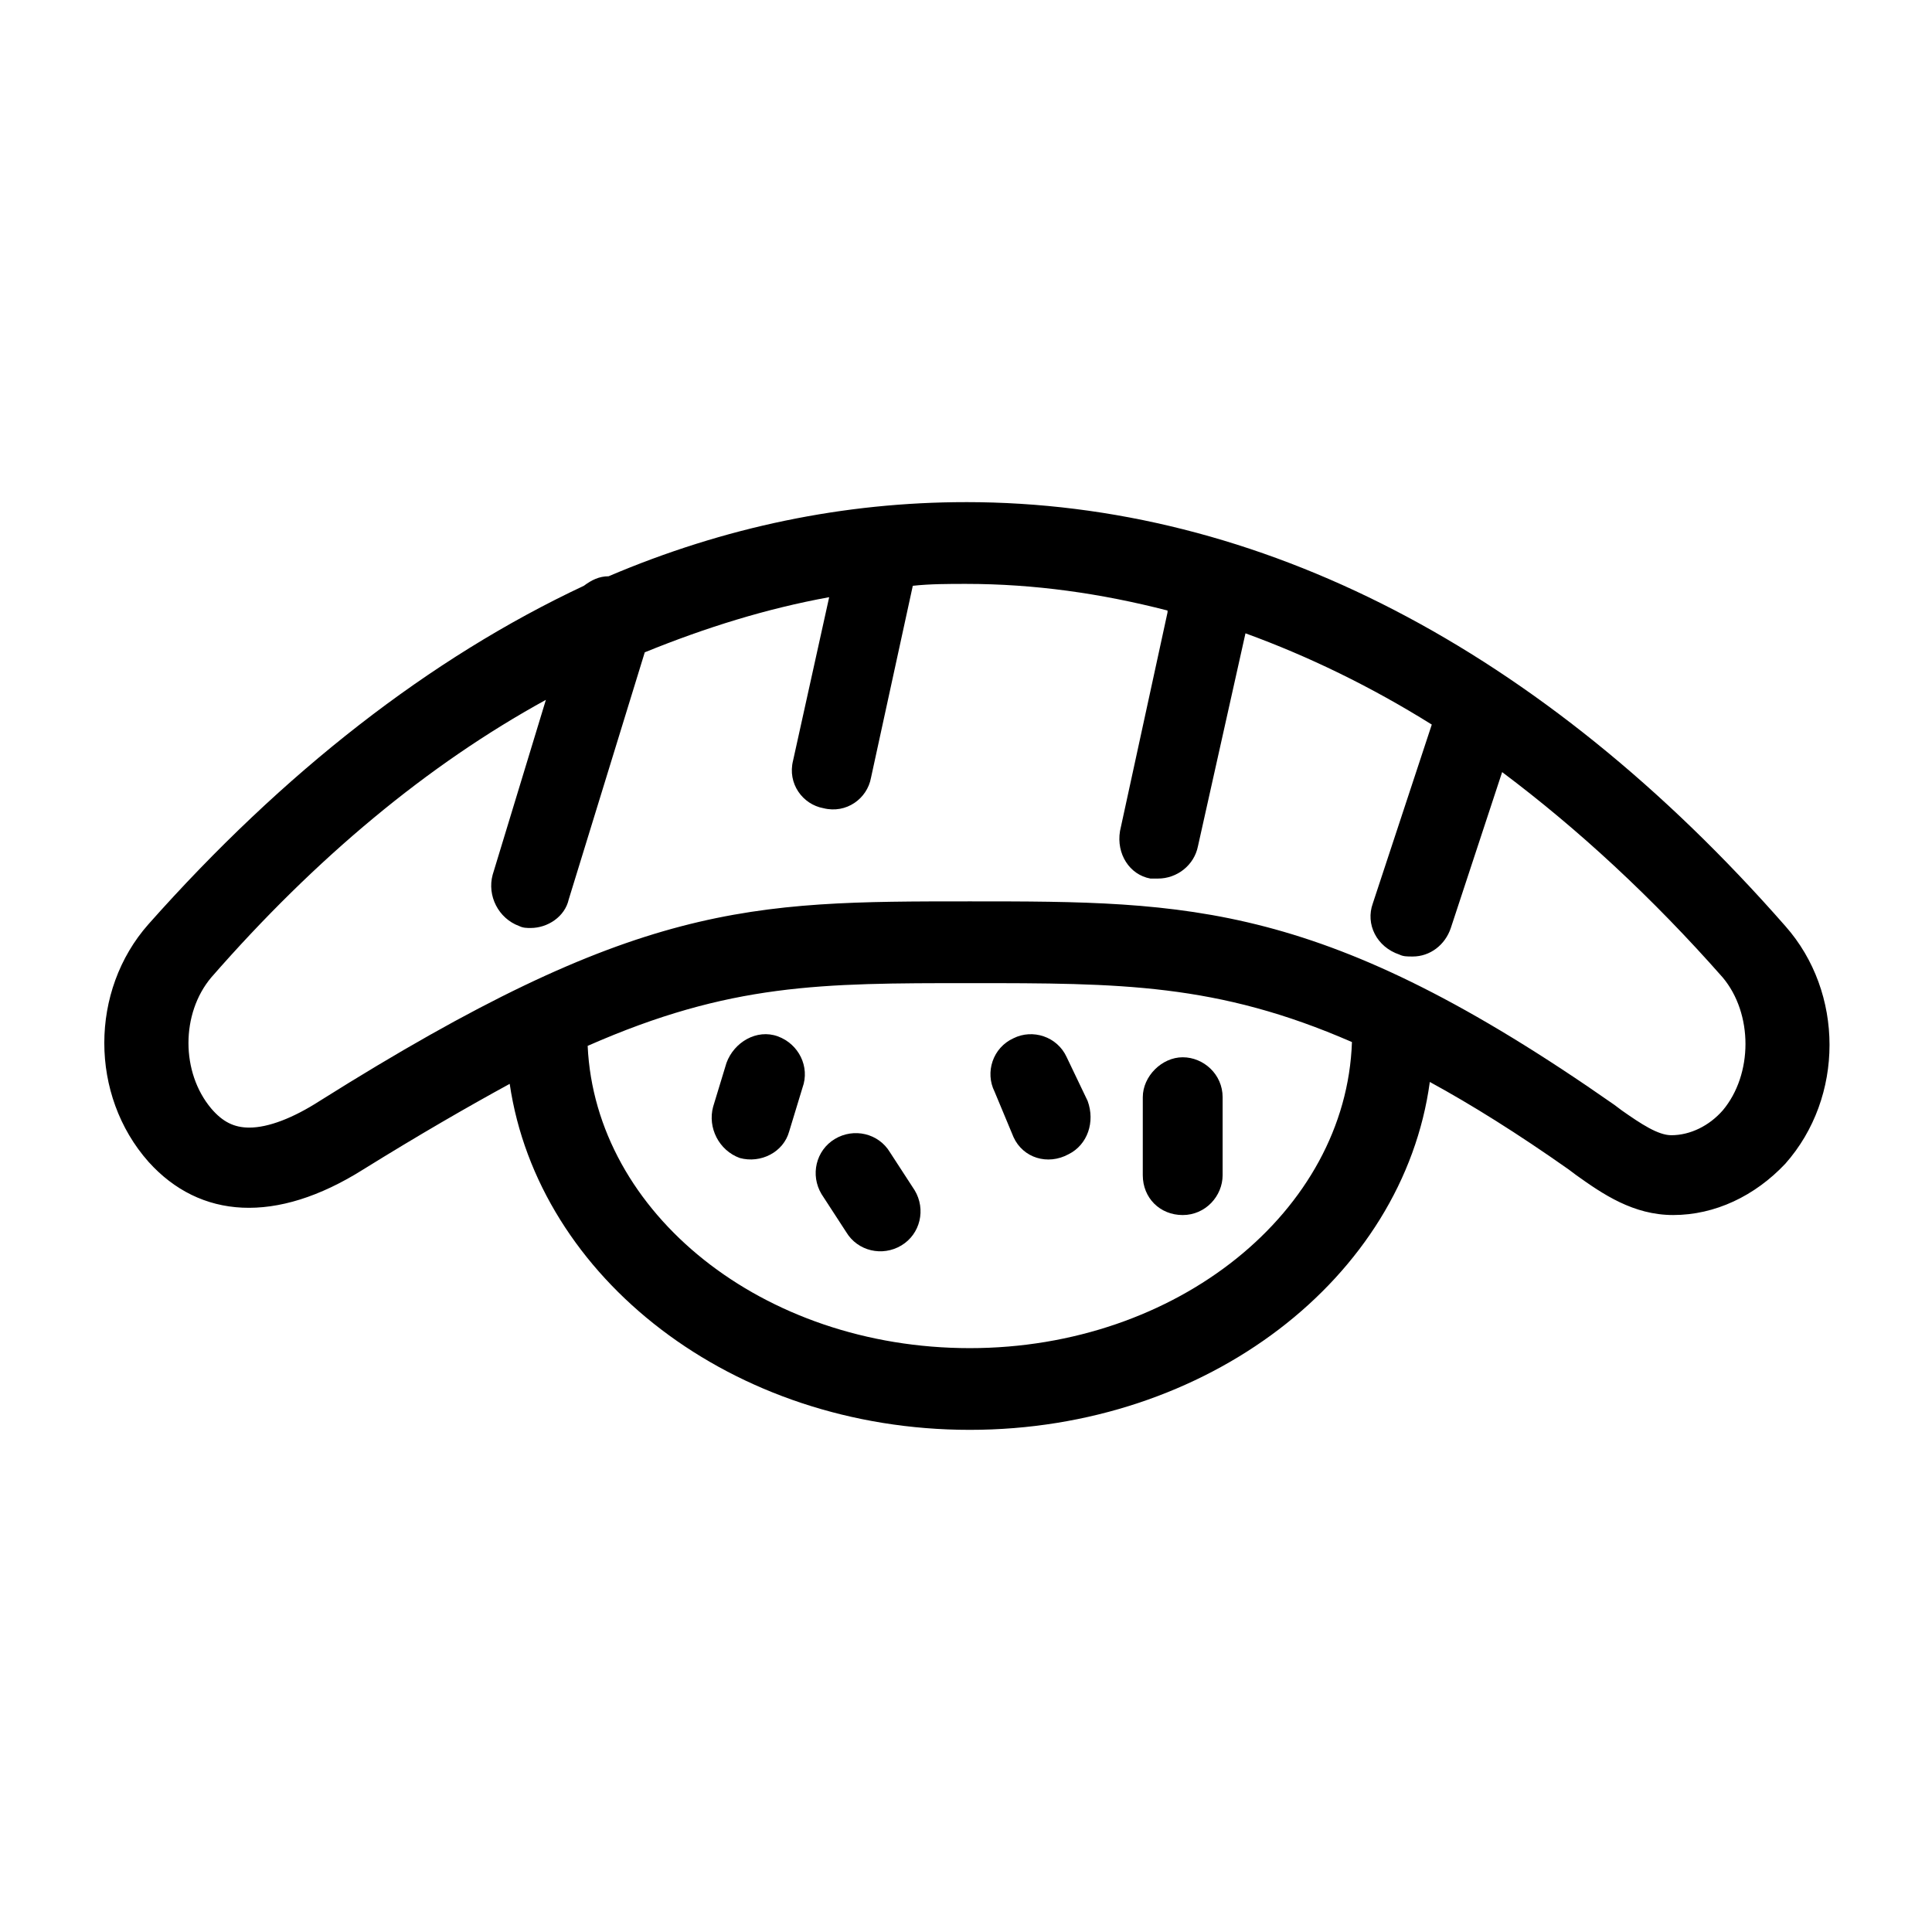 <?xml version="1.0" encoding="UTF-8"?>
<!-- The Best Svg Icon site in the world: iconSvg.co, Visit us! https://iconsvg.co -->
<svg fill="#000000" width="800px" height="800px" version="1.1" viewBox="144 144 512 512" xmlns="http://www.w3.org/2000/svg">
 <g>
  <path d="m400 277.07c-32.242 0-63.984 6.551-94.715 19.648-2.519 0-4.535 1.008-6.551 2.519-40.809 19.145-79.602 49.371-115.38 89.676-15.617 17.633-15.617 45.344 0 62.977 13.602 15.113 33.754 16.625 56.93 2.016 14.609-9.07 27.711-16.625 38.793-22.672 7.559 51.387 58.945 91.691 121.92 91.691 62.977 0 114.87-40.305 121.92-92.195 11.082 6.047 23.176 13.602 36.777 23.176l2.016 1.512c7.055 5.039 15.113 10.578 25.695 10.578 11.082 0 21.664-5.039 29.727-13.602 15.617-17.633 15.617-45.344 0-62.977-64.488-73.555-139.55-112.35-217.14-112.35zm1.008 224.2c-54.914 0-99.25-35.77-101.27-80.105 37.785-16.625 61.969-16.625 101.27-16.625 39.801 0 65.496 0 101.27 15.617-1.512 44.836-46.352 81.113-101.27 81.113zm199.51-62.977c-3.527 4.031-8.566 6.551-13.602 6.551-3.527 0-8.062-3.023-13.098-6.551l-2.016-1.512c-77.086-53.91-112.35-53.91-170.79-53.91-58.441 0-88.168 0-172.3 52.898-7.055 4.535-13.602 7.055-18.641 7.055-4.031 0-7.055-1.512-10.078-5.039-8.062-9.574-8.062-25.191 0-34.762 27.711-31.738 57.434-56.426 88.672-73.555l-14.105 46.352c-1.512 5.543 1.512 11.586 7.055 13.602 1.008 0.504 2.016 0.504 3.023 0.504 4.535 0 9.07-3.023 10.078-7.559l20.152-65.496c16.121-6.551 32.242-11.586 48.871-14.609l-9.574 43.328c-1.512 6.047 2.519 11.586 8.062 12.594 6.047 1.512 11.586-2.519 12.594-8.062l11.078-50.879c4.535-0.504 9.574-0.504 14.105-0.504 18.137 0 35.77 2.519 53.402 7.055v0.504l-12.594 57.938c-1.008 6.047 2.519 11.586 8.062 12.594h2.016c5.039 0 9.574-3.527 10.578-8.566l12.594-56.426c16.625 6.047 33.25 14.105 49.375 24.184l-15.617 47.359c-2.016 5.543 1.008 11.586 7.055 13.602 1.008 0.504 2.016 0.504 3.527 0.504 4.535 0 8.566-3.023 10.078-7.559l13.602-41.312c20.152 15.113 39.801 33.25 58.441 54.41 8.059 9.574 8.059 25.695 0 35.27z"/>
  <path d="m350.12 418.64c-5.543-2.016-11.586 1.512-13.602 7.055l-3.527 11.586c-1.512 5.543 1.512 11.586 7.055 13.602 5.543 1.512 11.586-1.512 13.098-7.055l3.527-11.586c2.016-5.543-1.008-11.586-6.551-13.602z"/>
  <path d="m379.85 449.37c-3.023-5.039-9.574-6.551-14.609-3.527-5.039 3.023-6.551 9.574-3.527 14.609l6.551 10.078c3.023 5.039 9.574 6.551 14.609 3.527 5.039-3.023 6.551-9.574 3.527-14.609z"/>
  <path d="m412.59 445.34c2.519 5.543 9.07 7.559 14.609 4.535 5.039-2.519 7.055-8.566 5.039-14.105l-5.543-11.586c-2.519-5.543-9.07-7.559-14.105-5.039-5.543 2.519-7.559 9.07-5.039 14.105z"/>
  <path d="m457.43 466c6.047 0 10.578-5.039 10.578-10.578v-20.656c0-6.047-5.039-10.578-10.578-10.578-5.543 0-10.578 5.039-10.578 10.578l-0.004 20.656c0 6.047 4.535 10.578 10.582 10.578z"/>
 </g>
</svg>